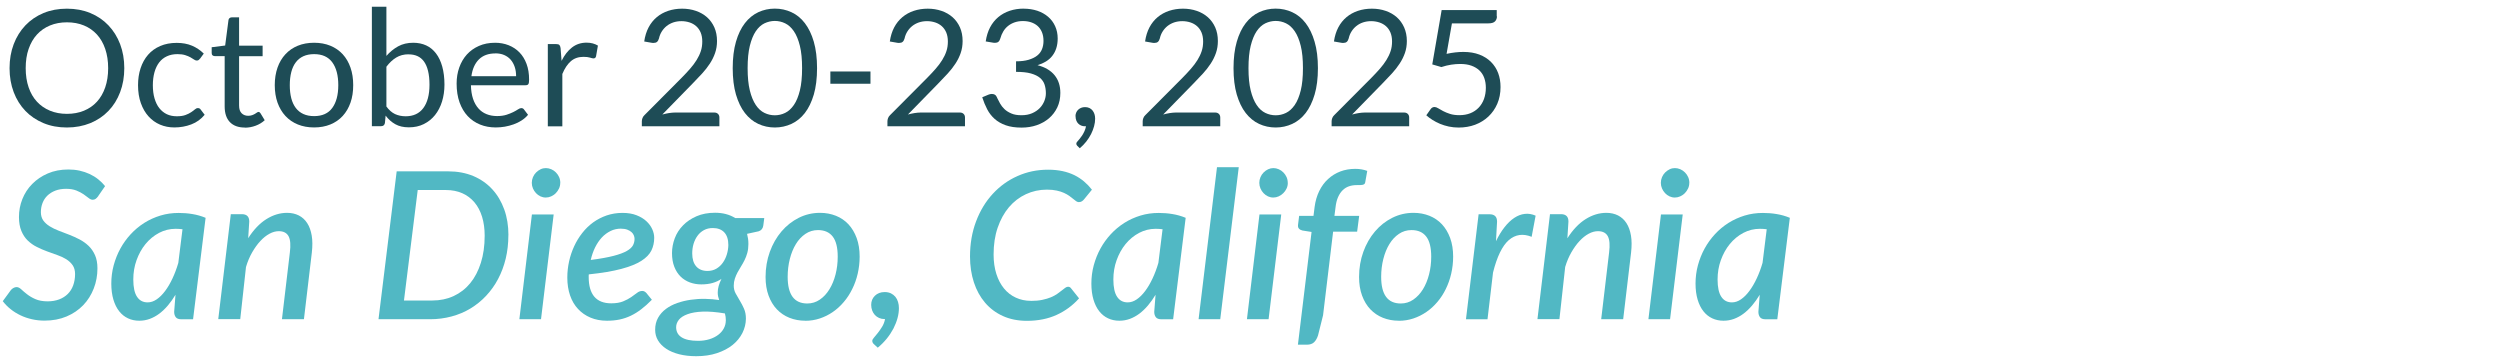<svg xmlns="http://www.w3.org/2000/svg" id="OPC_25" viewBox="0 0 452.57 64.82"><defs><style>.cls-1{fill:#51b8c4;}.cls-2{fill:#1e4c56;}</style></defs><path class="cls-2" d="M22.5,12.34c0,1.58-.25,3.02-.75,4.34-.5,1.32-1.2,2.45-2.12,3.4-.91.95-2.01,1.69-3.28,2.21-1.28.52-2.69.79-4.24.79s-2.96-.26-4.23-.79-2.37-1.26-3.28-2.21c-.91-.95-1.62-2.08-2.12-3.4-.5-1.32-.75-2.76-.75-4.34s.25-3.02.75-4.34c.5-1.32,1.21-2.45,2.12-3.41.91-.95,2-1.7,3.28-2.23s2.68-.79,4.23-.79,2.96.26,4.24.79c1.28.53,2.37,1.27,3.28,2.23.91.96,1.62,2.09,2.12,3.41.5,1.32.75,2.76.75,4.34ZM19.58,12.34c0-1.29-.18-2.45-.53-3.48s-.85-1.9-1.5-2.61-1.43-1.26-2.35-1.64c-.92-.38-1.95-.57-3.08-.57s-2.15.19-3.07.57c-.92.38-1.71.93-2.36,1.64s-1.15,1.58-1.51,2.61-.53,2.19-.53,3.48.18,2.45.53,3.47c.35,1.02.85,1.89,1.51,2.6s1.44,1.25,2.36,1.63c.92.38,1.94.57,3.07.57s2.16-.19,3.08-.57c.92-.38,1.7-.92,2.35-1.63s1.15-1.58,1.5-2.6c.35-1.02.53-2.18.53-3.47Z"></path><path class="cls-2" d="M36.19,10.62c-.08.11-.16.19-.24.25-.08.06-.19.09-.34.09s-.31-.06-.48-.18-.39-.26-.65-.4c-.26-.15-.59-.28-.96-.4-.38-.12-.84-.18-1.39-.18-.73,0-1.37.13-1.92.39-.56.26-1.03.63-1.4,1.12s-.66,1.08-.85,1.78c-.19.7-.29,1.47-.29,2.34s.1,1.7.31,2.4c.21.7.49,1.29.87,1.76s.83.84,1.36,1.09c.53.25,1.13.37,1.8.37s1.16-.08,1.57-.23c.41-.15.75-.32,1.03-.51s.5-.35.68-.51.35-.23.53-.23c.23,0,.39.08.5.25l.73.96c-.65.79-1.45,1.37-2.42,1.74-.97.37-1.99.55-3.07.55-.93,0-1.79-.17-2.59-.51-.8-.34-1.49-.84-2.08-1.49-.59-.65-1.05-1.45-1.39-2.4-.34-.95-.51-2.03-.51-3.25,0-1.11.15-2.13.46-3.07.31-.94.76-1.75,1.35-2.43.59-.68,1.32-1.21,2.2-1.59s1.87-.57,3-.57c1.04,0,1.96.17,2.76.51s1.51.82,2.13,1.43l-.69.94Z"></path><path class="cls-2" d="M44.33,23.09c-1.18,0-2.08-.33-2.71-.98-.63-.66-.95-1.6-.95-2.84v-9.11h-1.79c-.16,0-.29-.05-.4-.14-.11-.09-.16-.24-.16-.43v-1.04l2.44-.31.6-4.6c.02-.15.08-.27.19-.36.11-.09.24-.14.41-.14h1.32v5.13h4.26v1.9h-4.26v8.93c0,.63.15,1.09.46,1.4.3.3.7.46,1.18.46.27,0,.51-.04.71-.11.2-.07.37-.15.52-.24.15-.09.27-.17.37-.24.1-.07.19-.11.27-.11.14,0,.26.08.37.25l.76,1.25c-.45.42-.99.75-1.63.99-.64.24-1.29.36-1.97.36Z"></path><path class="cls-2" d="M56.86,7.74c1.09,0,2.07.18,2.95.54.88.36,1.62.88,2.23,1.54.61.67,1.08,1.47,1.41,2.42.33.95.49,2,.49,3.17s-.16,2.23-.49,3.17c-.33.94-.8,1.74-1.41,2.41-.61.67-1.36,1.18-2.23,1.54-.88.36-1.86.54-2.95.54s-2.07-.18-2.95-.54c-.88-.36-1.62-.87-2.24-1.54-.62-.67-1.09-1.47-1.43-2.41-.33-.94-.5-2-.5-3.17s.17-2.22.5-3.17c.33-.94.81-1.75,1.43-2.42.62-.67,1.36-1.18,2.24-1.54.88-.36,1.86-.54,2.95-.54ZM56.86,21.02c1.47,0,2.57-.49,3.29-1.48.72-.98,1.09-2.36,1.09-4.12s-.36-3.15-1.09-4.14c-.73-.99-1.82-1.48-3.29-1.48-.74,0-1.39.13-1.94.38-.55.25-1.01.62-1.37,1.1-.37.48-.64,1.07-.82,1.77-.18.7-.27,1.49-.27,2.37s.09,1.67.27,2.37c.18.7.46,1.28.82,1.76.37.48.82.84,1.37,1.09.55.25,1.19.38,1.94.38Z"></path><path class="cls-2" d="M67.32,22.86V1.22h2.63v8.9c.62-.71,1.32-1.29,2.12-1.73.8-.44,1.71-.65,2.74-.65.86,0,1.64.16,2.34.48s1.29.81,1.78,1.45c.49.64.87,1.44,1.13,2.38.26.95.4,2.03.4,3.27,0,1.1-.15,2.12-.44,3.06-.29.94-.72,1.76-1.27,2.45-.55.69-1.23,1.23-2.03,1.63-.8.4-1.7.59-2.7.59s-1.78-.19-2.45-.56-1.26-.89-1.76-1.56l-.13,1.35c-.08.37-.3.56-.68.56h-1.69ZM73.96,9.83c-.85,0-1.6.2-2.24.59s-1.23.94-1.77,1.66v7.2c.47.65.99,1.1,1.56,1.37.57.26,1.21.4,1.92.4,1.39,0,2.46-.49,3.2-1.48.74-.99,1.12-2.4,1.12-4.23,0-.97-.09-1.8-.26-2.5s-.42-1.27-.74-1.71-.72-.77-1.19-.98-1-.31-1.6-.31Z"></path><path class="cls-2" d="M89.61,7.74c.89,0,1.71.15,2.47.45.75.3,1.41.73,1.95,1.29.55.56.98,1.26,1.29,2.09.31.83.46,1.77.46,2.83,0,.41-.04.69-.13.82-.09.14-.25.21-.5.21h-9.9c.02.94.15,1.76.38,2.45s.56,1.28.97,1.74c.41.47.9.81,1.47,1.04.57.23,1.2.35,1.91.35.66,0,1.22-.08,1.7-.23.47-.15.88-.32,1.23-.49s.63-.34.86-.49c.23-.15.43-.23.59-.23.22,0,.38.08.5.25l.73.96c-.32.39-.71.73-1.16,1.02-.45.29-.93.53-1.45.71s-1.05.33-1.59.42c-.55.09-1.09.14-1.63.14-1.03,0-1.98-.17-2.84-.52-.87-.35-1.62-.86-2.25-1.53-.63-.67-1.12-1.5-1.48-2.49-.35-.99-.53-2.12-.53-3.41,0-1.04.16-2.01.48-2.91.32-.9.78-1.68,1.37-2.34.6-.66,1.33-1.18,2.19-1.56s1.83-.57,2.91-.57ZM89.67,9.67c-1.26,0-2.26.37-2.98,1.09s-1.18,1.74-1.35,3.03h8.09c0-.61-.08-1.16-.25-1.67-.17-.5-.41-.94-.73-1.31s-.72-.65-1.18-.85-1-.3-1.59-.3Z"></path><path class="cls-2" d="M99.17,22.86V7.98h1.5c.28,0,.48.05.59.16.11.11.18.29.22.56l.18,2.32c.51-1.04,1.14-1.85,1.89-2.43.75-.58,1.63-.87,2.64-.87.41,0,.78.05,1.12.14.33.09.64.22.93.39l-.34,1.95c-.07.25-.22.37-.46.37-.14,0-.35-.05-.63-.14-.28-.09-.68-.14-1.19-.14-.91,0-1.67.26-2.28.79-.61.53-1.12,1.3-1.54,2.31v9.48h-2.61Z"></path><path class="cls-2" d="M123.48,1.57c.89,0,1.72.13,2.5.4.77.26,1.44.65,2.01,1.15.56.5,1.01,1.12,1.33,1.84.32.73.48,1.55.48,2.47,0,.78-.12,1.51-.35,2.17-.23.67-.55,1.31-.95,1.92-.4.61-.86,1.2-1.39,1.78-.52.57-1.08,1.16-1.67,1.76l-5.54,5.67c.39-.11.79-.19,1.19-.26.4-.06.79-.1,1.16-.1h7.05c.28,0,.51.08.68.25s.25.38.25.65v1.59h-14.04v-.9c0-.19.04-.38.11-.57.07-.2.19-.38.36-.54l6.74-6.77c.56-.57,1.07-1.11,1.53-1.64.46-.52.85-1.05,1.18-1.58.33-.53.58-1.06.76-1.61.18-.54.26-1.12.26-1.74s-.1-1.16-.29-1.62c-.2-.47-.47-.85-.81-1.15-.34-.3-.74-.53-1.2-.68s-.96-.23-1.48-.23-1.02.08-1.47.23c-.45.16-.85.37-1.2.65-.35.28-.64.61-.88.99-.24.38-.41.8-.51,1.26-.08.28-.2.49-.35.62s-.36.19-.62.19c-.05,0-.1,0-.15,0-.05,0-.12-.01-.18-.02l-1.37-.24c.14-.96.4-1.81.79-2.55.39-.74.89-1.36,1.49-1.86s1.29-.88,2.07-1.14c.78-.26,1.62-.39,2.52-.39Z"></path><path class="cls-2" d="M147.91,12.34c0,1.84-.2,3.44-.59,4.78-.4,1.35-.94,2.46-1.62,3.34s-1.5,1.54-2.43,1.97c-.94.43-1.94.65-3,.65s-2.08-.22-3-.65c-.93-.43-1.73-1.09-2.42-1.97s-1.22-2-1.62-3.34c-.39-1.35-.59-2.94-.59-4.78s.2-3.44.59-4.79c.39-1.35.93-2.47,1.62-3.36s1.49-1.54,2.42-1.98c.93-.43,1.93-.65,3-.65s2.07.22,3,.65c.94.43,1.75,1.09,2.43,1.98s1.23,2.01,1.62,3.36.59,2.95.59,4.79ZM145.2,12.34c0-1.61-.13-2.96-.4-4.05-.27-1.09-.63-1.97-1.09-2.64-.46-.67-.98-1.14-1.58-1.43-.6-.29-1.22-.43-1.87-.43s-1.27.15-1.87.43c-.6.29-1.12.77-1.57,1.43-.45.67-.81,1.55-1.08,2.64-.27,1.09-.4,2.44-.4,4.05s.13,2.95.4,4.04c.27,1.09.63,1.96,1.08,2.63.45.67.97,1.14,1.57,1.43s1.22.43,1.87.43,1.27-.14,1.87-.43,1.12-.77,1.58-1.43c.46-.67.82-1.54,1.09-2.63.27-1.09.4-2.43.4-4.04Z"></path><path class="cls-2" d="M150.32,12.94h7.26v2.22h-7.26v-2.22Z"></path><path class="cls-2" d="M167.94,1.57c.89,0,1.72.13,2.5.4.77.26,1.44.65,2.01,1.15.56.5,1.01,1.12,1.33,1.84.32.73.48,1.55.48,2.47,0,.78-.12,1.51-.35,2.17-.23.67-.55,1.31-.95,1.92-.4.61-.86,1.2-1.39,1.78-.52.57-1.08,1.16-1.67,1.76l-5.54,5.67c.39-.11.79-.19,1.19-.26.4-.06.79-.1,1.16-.1h7.05c.28,0,.51.08.68.25s.25.38.25.65v1.59h-14.04v-.9c0-.19.04-.38.11-.57.07-.2.19-.38.36-.54l6.74-6.77c.56-.57,1.07-1.11,1.53-1.64.46-.52.85-1.05,1.18-1.58.33-.53.58-1.06.76-1.61.18-.54.26-1.12.26-1.74s-.1-1.16-.29-1.62c-.2-.47-.47-.85-.81-1.15-.34-.3-.74-.53-1.2-.68s-.96-.23-1.48-.23-1.02.08-1.47.23c-.45.16-.85.37-1.2.65-.35.28-.64.61-.88.99-.24.38-.41.8-.51,1.26-.08.28-.2.49-.35.62s-.36.19-.62.19c-.05,0-.1,0-.15,0-.05,0-.12-.01-.18-.02l-1.37-.24c.14-.96.4-1.81.79-2.55.39-.74.89-1.36,1.49-1.86s1.29-.88,2.07-1.14c.78-.26,1.62-.39,2.52-.39Z"></path><path class="cls-2" d="M185.32,1.57c.89,0,1.71.13,2.47.38.75.25,1.4.62,1.95,1.09s.97,1.04,1.27,1.7.46,1.41.46,2.22c0,.67-.09,1.26-.26,1.79s-.42.98-.73,1.38-.7.73-1.15,1.01c-.45.27-.95.49-1.51.66,1.37.36,2.4.97,3.09,1.82s1.04,1.92,1.04,3.2c0,.97-.18,1.84-.55,2.62-.37.77-.87,1.43-1.51,1.98-.64.54-1.38.96-2.23,1.25-.85.29-1.76.43-2.73.43-1.12,0-2.07-.14-2.86-.42-.79-.28-1.46-.66-2.01-1.15-.55-.49-1-1.07-1.35-1.74s-.65-1.4-.9-2.18l1.12-.47c.21-.09.41-.13.62-.13s.37.04.52.12c.15.08.27.21.35.39.02.04.04.08.06.12s.04.09.06.14c.14.28.3.6.5.96s.46.69.79,1.01.75.58,1.24.79c.49.22,1.11.32,1.84.32s1.38-.12,1.93-.36c.55-.24,1.01-.55,1.38-.93.37-.38.64-.81.83-1.28.19-.47.28-.94.28-1.4,0-.57-.08-1.09-.23-1.56-.15-.47-.43-.88-.82-1.22-.4-.34-.95-.61-1.65-.81s-1.6-.29-2.7-.29v-1.91c.89,0,1.65-.09,2.28-.28s1.15-.44,1.55-.76c.4-.32.69-.71.87-1.16.18-.45.27-.95.27-1.5,0-.61-.1-1.14-.29-1.59-.19-.45-.45-.82-.79-1.12-.33-.29-.73-.51-1.18-.66-.46-.15-.95-.22-1.48-.22s-1.02.08-1.47.23c-.45.16-.85.37-1.2.65s-.64.61-.87,1-.41.8-.53,1.25c-.08.28-.2.49-.35.62-.16.13-.36.19-.6.19-.05,0-.1,0-.15,0s-.12-.01-.18-.02l-1.37-.23c.14-.96.4-1.81.79-2.55.39-.74.89-1.36,1.49-1.86.6-.5,1.29-.88,2.07-1.14.78-.26,1.62-.39,2.52-.39Z"></path><path class="cls-2" d="M194.69,21.05c0-.23.04-.44.12-.64.08-.2.2-.38.35-.53.15-.15.34-.27.55-.36.22-.09.45-.13.71-.13.29,0,.56.05.79.16.23.11.42.26.57.45s.27.41.35.66c.08.25.12.52.12.82,0,.44-.06.9-.19,1.37-.13.48-.31.94-.54,1.41-.24.47-.53.92-.87,1.36-.35.44-.74.85-1.18,1.22l-.44-.43c-.13-.12-.19-.25-.19-.41,0-.13.07-.26.21-.4.1-.11.22-.25.37-.43.15-.18.31-.39.46-.62s.3-.49.43-.78c.13-.28.23-.59.29-.91h-.19c-.25,0-.48-.04-.69-.13-.21-.09-.38-.21-.54-.37s-.27-.35-.35-.57c-.08-.22-.12-.46-.12-.73Z"></path><path class="cls-2" d="M214.15,1.57c.89,0,1.72.13,2.5.4.77.26,1.44.65,2.01,1.15.56.5,1.01,1.12,1.33,1.84.32.73.48,1.55.48,2.47,0,.78-.12,1.51-.35,2.17-.23.67-.55,1.31-.95,1.92-.4.61-.86,1.2-1.39,1.78-.52.57-1.08,1.16-1.67,1.76l-5.54,5.67c.39-.11.79-.19,1.19-.26.4-.06.79-.1,1.16-.1h7.05c.28,0,.51.08.68.25s.25.38.25.65v1.59h-14.04v-.9c0-.19.04-.38.11-.57.07-.2.19-.38.36-.54l6.74-6.77c.56-.57,1.07-1.11,1.53-1.64.46-.52.85-1.05,1.18-1.58.33-.53.58-1.06.76-1.61.18-.54.26-1.12.26-1.74s-.1-1.16-.29-1.62c-.2-.47-.47-.85-.81-1.15-.34-.3-.74-.53-1.2-.68s-.96-.23-1.48-.23-1.02.08-1.47.23c-.45.16-.85.37-1.2.65-.35.28-.64.61-.88.99-.24.38-.41.8-.51,1.26-.08.28-.2.49-.35.62s-.36.19-.62.19c-.05,0-.1,0-.15,0-.05,0-.12-.01-.18-.02l-1.37-.24c.14-.96.4-1.81.79-2.55.39-.74.89-1.36,1.49-1.86s1.29-.88,2.07-1.14c.78-.26,1.62-.39,2.52-.39Z"></path><path class="cls-2" d="M238.58,12.34c0,1.84-.2,3.44-.6,4.78-.4,1.35-.94,2.46-1.62,3.34s-1.5,1.54-2.43,1.97c-.93.43-1.94.65-3,.65s-2.08-.22-3-.65c-.93-.43-1.73-1.09-2.42-1.97s-1.22-2-1.62-3.34c-.39-1.35-.59-2.94-.59-4.78s.2-3.44.59-4.79c.39-1.35.93-2.47,1.62-3.36s1.49-1.54,2.42-1.98c.93-.43,1.93-.65,3-.65s2.07.22,3,.65c.94.43,1.75,1.09,2.43,1.98s1.23,2.01,1.62,3.36c.4,1.35.6,2.95.6,4.79ZM235.87,12.34c0-1.61-.13-2.96-.4-4.05-.27-1.09-.63-1.97-1.09-2.64-.46-.67-.98-1.14-1.58-1.43-.6-.29-1.22-.43-1.87-.43s-1.27.15-1.87.43c-.6.29-1.12.77-1.57,1.43-.45.67-.81,1.55-1.08,2.64-.27,1.09-.4,2.44-.4,4.05s.13,2.95.4,4.04c.27,1.09.63,1.96,1.08,2.63.45.67.97,1.14,1.57,1.43s1.22.43,1.87.43,1.27-.14,1.87-.43c.6-.29,1.12-.77,1.58-1.43.46-.67.82-1.54,1.09-2.63.27-1.09.4-2.43.4-4.04Z"></path><path class="cls-2" d="M248.35,1.57c.89,0,1.72.13,2.5.4.77.26,1.44.65,2.01,1.15.56.5,1.01,1.12,1.33,1.84.32.73.49,1.55.49,2.47,0,.78-.12,1.51-.35,2.17-.24.67-.55,1.31-.96,1.92-.4.61-.86,1.2-1.39,1.78-.52.57-1.08,1.16-1.67,1.76l-5.54,5.67c.39-.11.79-.19,1.19-.26.4-.06.79-.1,1.16-.1h7.05c.28,0,.51.08.68.25.17.17.25.38.25.65v1.59h-14.04v-.9c0-.19.04-.38.11-.57.07-.2.19-.38.36-.54l6.74-6.77c.56-.57,1.07-1.11,1.53-1.64.46-.52.85-1.05,1.18-1.58s.58-1.06.76-1.61c.18-.54.26-1.12.26-1.74s-.1-1.16-.29-1.62c-.2-.47-.47-.85-.81-1.15-.34-.3-.75-.53-1.21-.68-.46-.15-.96-.23-1.48-.23s-1.02.08-1.47.23-.85.37-1.2.65-.64.61-.88.99c-.24.38-.41.8-.51,1.26-.08.28-.2.49-.35.62-.16.13-.36.19-.62.19-.05,0-.1,0-.15,0s-.12-.01-.18-.02l-1.37-.24c.14-.96.4-1.81.79-2.55.39-.74.89-1.36,1.49-1.86s1.29-.88,2.07-1.14c.78-.26,1.62-.39,2.52-.39Z"></path><path class="cls-2" d="M270.99,2.95c0,.37-.12.68-.35.92-.23.24-.63.36-1.19.36h-6.61l-.97,5.52c1.1-.24,2.11-.35,3.04-.35,1.1,0,2.06.16,2.9.48.84.32,1.54.77,2.11,1.34.57.57,1,1.24,1.29,2.01.29.77.43,1.62.43,2.53,0,1.12-.2,2.13-.59,3.03-.39.9-.93,1.67-1.61,2.31s-1.48,1.13-2.4,1.48c-.92.34-1.92.51-2.98.51-.62,0-1.21-.06-1.78-.18-.57-.12-1.1-.29-1.59-.49-.49-.21-.95-.44-1.37-.71-.42-.26-.79-.54-1.12-.84l.79-1.12c.18-.25.41-.38.71-.38.19,0,.4.08.65.23.25.15.55.32.9.51s.77.35,1.24.51c.47.15,1.04.23,1.7.23.74,0,1.4-.12,1.98-.35s1.09-.57,1.51-1.01c.42-.44.74-.96.96-1.56.22-.61.34-1.29.34-2.04,0-.66-.1-1.25-.29-1.78-.19-.53-.48-.98-.87-1.35-.39-.37-.87-.66-1.45-.87-.58-.21-1.25-.31-2.03-.31-.53,0-1.08.04-1.65.13-.57.09-1.16.23-1.76.43l-1.65-.48,1.7-9.84h9.97v1.15Z"></path><path class="cls-1" d="M17.77,35.53c-.16.21-.32.37-.46.47-.15.11-.33.16-.54.16-.22,0-.46-.1-.72-.31-.25-.2-.56-.43-.92-.68s-.79-.47-1.3-.68c-.51-.2-1.13-.31-1.86-.31s-1.38.11-1.95.33c-.57.22-1.05.52-1.44.9-.39.38-.68.82-.88,1.34s-.3,1.07-.3,1.66.15,1.11.44,1.51c.29.4.68.75,1.16,1.05.48.3,1.03.56,1.64.8.61.24,1.23.48,1.88.72.64.25,1.27.53,1.88.85.61.32,1.15.71,1.64,1.17.48.46.87,1.03,1.16,1.68.29.66.44,1.45.44,2.38,0,1.29-.22,2.51-.67,3.66s-1.08,2.16-1.91,3.02-1.83,1.54-3.01,2.04c-1.18.5-2.51.75-3.99.75-.78,0-1.54-.08-2.28-.25-.74-.17-1.43-.4-2.07-.71s-1.24-.67-1.78-1.11c-.55-.43-1.02-.92-1.43-1.45l1.47-2.01c.12-.15.28-.28.46-.38.18-.1.37-.16.57-.16.27,0,.55.13.84.4.28.27.63.56,1.05.89.42.33.92.63,1.52.89s1.33.4,2.21.4c.77,0,1.46-.12,2.08-.35.62-.23,1.14-.57,1.57-.99.43-.43.76-.95.98-1.56s.34-1.29.34-2.04c0-.64-.15-1.18-.44-1.6-.29-.42-.68-.78-1.15-1.08-.48-.3-1.02-.55-1.63-.76-.61-.21-1.23-.43-1.86-.67-.63-.23-1.25-.5-1.86-.81-.61-.3-1.15-.69-1.63-1.15s-.86-1.04-1.15-1.73c-.29-.69-.44-1.53-.44-2.52,0-1.13.2-2.21.61-3.24.41-1.03,1-1.95,1.78-2.74s1.71-1.43,2.82-1.91,2.35-.72,3.74-.72c.71,0,1.38.07,2.03.21.64.14,1.25.35,1.82.61.57.27,1.09.59,1.55.96s.88.78,1.24,1.23l-1.23,1.78Z"></path><path class="cls-1" d="M31.77,53.36c-.43.72-.9,1.37-1.38,1.94-.49.58-1.01,1.07-1.55,1.48-.55.41-1.12.72-1.73.95-.61.22-1.24.33-1.9.33-.73,0-1.41-.14-2.03-.43-.62-.29-1.15-.71-1.6-1.28-.45-.57-.8-1.27-1.05-2.11s-.38-1.81-.38-2.91.14-2.23.43-3.3c.29-1.07.69-2.08,1.21-3.03s1.15-1.82,1.88-2.61c.73-.79,1.55-1.47,2.45-2.04.9-.57,1.88-1.01,2.93-1.33,1.05-.32,2.15-.47,3.3-.47.83,0,1.65.06,2.47.2.82.13,1.62.36,2.4.68l-2.27,18.37h-2.1c-.51,0-.85-.13-1.04-.39-.19-.26-.28-.58-.28-.97l.24-3.07ZM33.03,41.5c-.21-.02-.42-.04-.62-.06s-.41-.02-.62-.02c-1.07,0-2.07.25-3,.74-.94.5-1.75,1.17-2.44,2.01-.69.84-1.23,1.82-1.63,2.93-.4,1.11-.59,2.28-.59,3.5,0,1.41.23,2.46.68,3.13.45.68,1.09,1.01,1.92,1.01.56,0,1.1-.18,1.64-.55s1.04-.87,1.52-1.51c.48-.64.92-1.39,1.33-2.26.41-.87.76-1.81,1.06-2.83l.76-6.12Z"></path><path class="cls-1" d="M44.93,43.12c.98-1.54,2.08-2.69,3.29-3.45,1.21-.76,2.47-1.14,3.75-1.14.79,0,1.5.16,2.12.47.62.32,1.13.78,1.52,1.39.4.61.67,1.37.82,2.26.15.89.15,1.92.02,3.07l-1.43,12.06h-3.98l1.43-12.06c.17-1.35.1-2.33-.23-2.95-.33-.61-.92-.92-1.77-.92-.55,0-1.11.15-1.68.46-.58.31-1.13.75-1.65,1.31-.53.56-1.02,1.25-1.48,2.04-.46.8-.84,1.69-1.13,2.67l-1.04,9.44h-3.98l2.27-19h2.01c.43,0,.77.11.99.33.23.22.34.55.34,1.01l-.19,2.99Z"></path><path class="cls-1" d="M92.03,42.56c0,1.5-.16,2.92-.48,4.25s-.78,2.56-1.38,3.69c-.59,1.13-1.32,2.14-2.17,3.05-.85.91-1.8,1.67-2.84,2.3s-2.19,1.11-3.42,1.44c-1.23.33-2.53.5-3.89.5h-9.33l3.29-26.77h9.35c1.67,0,3.18.29,4.53.85,1.34.57,2.48,1.37,3.42,2.39.94,1.02,1.66,2.24,2.17,3.65.51,1.41.76,2.96.76,4.65ZM87.74,42.67c0-1.26-.16-2.41-.47-3.43-.32-1.02-.77-1.89-1.38-2.61s-1.34-1.27-2.2-1.65c-.87-.38-1.85-.58-2.94-.58h-5.13l-2.49,20h5.13c1.41,0,2.7-.27,3.87-.81,1.16-.54,2.16-1.31,2.99-2.32.83-1.01,1.47-2.24,1.93-3.69.46-1.45.69-3.08.69-4.91Z"></path><path class="cls-1" d="M100.23,38.82l-2.29,18.96h-3.92l2.27-18.96h3.94ZM101.42,33.1c0,.36-.07.7-.22,1.02-.15.32-.35.6-.59.85s-.53.43-.84.58c-.31.14-.63.21-.97.21s-.65-.07-.96-.21c-.3-.14-.57-.33-.8-.58-.23-.24-.42-.52-.56-.85s-.21-.66-.21-1.02.07-.7.21-1.03c.14-.33.33-.61.57-.85s.51-.43.82-.58.63-.21.95-.21.66.07.98.21.6.33.84.58c.24.24.43.52.58.85.14.32.21.67.21,1.04Z"></path><path class="cls-1" d="M118,54.27c-.64.66-1.28,1.22-1.9,1.7-.62.48-1.25.87-1.9,1.18-.64.31-1.32.54-2.03.69-.71.15-1.47.22-2.3.22-1.1,0-2.09-.19-2.97-.56-.88-.37-1.63-.89-2.26-1.57-.63-.67-1.11-1.49-1.44-2.45-.33-.96-.5-2.04-.5-3.23,0-.99.11-1.97.32-2.93.21-.96.52-1.87.92-2.74.4-.87.89-1.67,1.47-2.41.58-.74,1.23-1.37,1.97-1.91.74-.53,1.55-.95,2.44-1.26.89-.3,1.84-.46,2.85-.46s1.83.14,2.55.42c.72.28,1.32.64,1.79,1.08.48.44.83.93,1.07,1.46.24.53.35,1.05.35,1.56,0,.83-.17,1.59-.51,2.29-.34.69-.95,1.32-1.83,1.88-.88.56-2.08,1.04-3.62,1.45-1.53.41-3.49.74-5.88.99-.01.07-.02.15-.02.23v.25c0,1.57.34,2.76,1.02,3.56s1.7,1.2,3.07,1.2c.85,0,1.57-.12,2.14-.35.57-.24,1.06-.49,1.46-.77.4-.28.76-.54,1.06-.77.3-.24.62-.35.96-.35.26,0,.5.12.73.37l1,1.23ZM112.44,41.39c-.69,0-1.34.14-1.92.43s-1.12.68-1.58,1.18c-.46.5-.87,1.1-1.21,1.79-.34.69-.6,1.45-.79,2.27,1.71-.22,3.09-.47,4.13-.74s1.84-.57,2.4-.89.93-.67,1.12-1.03c.19-.37.28-.75.28-1.16,0-.2-.04-.41-.13-.63-.09-.22-.23-.42-.42-.59-.19-.17-.44-.32-.75-.44-.31-.12-.68-.18-1.12-.18Z"></path><path class="cls-1" d="M138.35,39.49l-.17,1.32c-.07.54-.35.9-.84,1.06l-2.1.46c.07.29.13.58.18.88.04.3.06.63.06.98,0,.59-.07,1.13-.2,1.6s-.3.91-.5,1.31-.41.78-.64,1.14c-.23.36-.44.72-.63,1.08-.19.36-.35.73-.48,1.12s-.2.82-.2,1.27c0,.51.11.98.34,1.4.23.43.48.87.76,1.32.28.45.53.94.76,1.46.23.52.34,1.12.34,1.8-.01.92-.23,1.78-.64,2.6-.42.82-1.01,1.54-1.78,2.16-.77.62-1.72,1.11-2.83,1.48-1.11.37-2.36.55-3.76.55-1.13,0-2.15-.12-3.07-.35-.92-.24-1.7-.56-2.34-.99-.64-.42-1.14-.92-1.49-1.51-.35-.58-.52-1.23-.52-1.93,0-.83.18-1.56.53-2.18s.83-1.16,1.42-1.6c.59-.44,1.28-.8,2.06-1.07s1.6-.47,2.46-.59c.86-.12,1.73-.18,2.61-.16s1.72.09,2.51.21c-.07-.21-.14-.43-.19-.65-.05-.22-.07-.46-.07-.71,0-.37.05-.76.16-1.16.11-.4.28-.84.51-1.31-.47.32-1,.57-1.59.74s-1.28.26-2.07.26c-.72,0-1.4-.12-2.04-.35-.64-.24-1.21-.59-1.69-1.06s-.86-1.06-1.14-1.77c-.28-.71-.42-1.54-.42-2.49,0-.9.17-1.8.5-2.68s.83-1.66,1.5-2.34c.66-.68,1.48-1.23,2.45-1.65.97-.42,2.09-.63,3.35-.63.69,0,1.35.08,1.96.24s1.17.4,1.68.72h5.24ZM131.4,58.02c0-.46-.06-.89-.17-1.28-1.56-.26-2.9-.37-4.01-.33-1.11.04-2.02.2-2.74.46-.72.26-1.25.6-1.58,1.01-.33.42-.5.86-.5,1.35,0,.8.33,1.42,1,1.84.67.42,1.65.63,2.96.63.76,0,1.44-.1,2.06-.29s1.15-.46,1.59-.79c.44-.33.78-.72,1.02-1.17s.36-.92.36-1.43ZM128.07,49.05c.61,0,1.14-.14,1.61-.41.46-.27.85-.63,1.17-1.08s.56-.95.73-1.51c.17-.56.26-1.13.27-1.7,0-1-.25-1.77-.74-2.29s-1.19-.78-2.08-.78c-.61,0-1.14.13-1.6.38s-.85.59-1.16,1.02c-.32.43-.55.92-.72,1.47-.16.55-.24,1.12-.24,1.72,0,1.02.24,1.8.72,2.35s1.16.83,2.05.83Z"></path><path class="cls-1" d="M145.79,58.06c-1.04,0-2-.18-2.88-.53s-1.64-.87-2.28-1.54c-.64-.67-1.14-1.51-1.5-2.49-.36-.99-.54-2.1-.54-3.36,0-1.62.26-3.14.77-4.55.51-1.41,1.22-2.64,2.11-3.69.89-1.05,1.94-1.87,3.13-2.47,1.2-.6,2.48-.9,3.84-.9,1.04,0,2,.18,2.88.53.88.35,1.64.87,2.27,1.54.63.68,1.13,1.51,1.49,2.49.36.99.54,2.1.54,3.36,0,1.07-.12,2.09-.35,3.09s-.56,1.92-.99,2.78c-.42.86-.93,1.65-1.53,2.35-.6.71-1.26,1.31-1.99,1.81-.72.5-1.51.89-2.35,1.17-.84.28-1.72.42-2.62.42ZM146.14,54.94c.83,0,1.59-.23,2.27-.7.68-.46,1.26-1.09,1.74-1.87s.85-1.68,1.11-2.7c.26-1.02.39-2.09.39-3.21,0-1.64-.3-2.85-.9-3.63s-1.49-1.18-2.67-1.18c-.84,0-1.6.23-2.28.69-.68.46-1.25,1.07-1.72,1.84-.47.77-.84,1.67-1.1,2.7s-.39,2.11-.39,3.23c0,3.22,1.18,4.83,3.55,4.83Z"></path><path class="cls-1" d="M160.12,57.76c-.36,0-.69-.07-.98-.2s-.55-.31-.76-.54c-.21-.23-.38-.5-.49-.81s-.18-.65-.18-1.02c0-.66.22-1.21.67-1.65s1.04-.67,1.78-.67c.42,0,.79.08,1.12.23.32.16.59.37.81.63.22.27.38.58.48.93.11.35.16.73.16,1.12,0,.57-.08,1.17-.25,1.8-.17.63-.42,1.26-.74,1.89-.33.62-.73,1.24-1.21,1.83-.48.59-1.02,1.14-1.63,1.64l-.71-.65c-.19-.17-.28-.37-.28-.59,0-.16.1-.36.31-.59.2-.24.44-.52.7-.85s.52-.7.77-1.11c.25-.41.43-.87.53-1.39h-.09Z"></path><path class="cls-1" d="M186.62,54.47c.78,0,1.47-.06,2.07-.19s1.12-.28,1.57-.47c.45-.19.83-.4,1.14-.62.32-.22.59-.43.83-.62s.44-.35.61-.47c.17-.12.34-.19.5-.19.14,0,.25.03.33.08.09.06.15.11.2.18l1.47,1.84c-1.15,1.29-2.51,2.29-4.07,3-1.56.71-3.35,1.07-5.37,1.07-1.62,0-3.07-.29-4.35-.87s-2.35-1.39-3.23-2.42c-.88-1.03-1.55-2.25-2.02-3.68-.46-1.42-.7-2.98-.7-4.67,0-2.32.37-4.44,1.1-6.37.73-1.93,1.73-3.58,3.01-4.97,1.28-1.39,2.77-2.47,4.49-3.23,1.72-.77,3.56-1.15,5.53-1.15.97,0,1.84.09,2.63.26.79.17,1.5.42,2.14.73.64.32,1.22.7,1.74,1.14s1,.94,1.43,1.49l-1.43,1.75c-.11.14-.24.25-.39.35-.15.1-.33.15-.56.15-.16,0-.32-.06-.48-.17-.16-.11-.34-.25-.54-.42-.2-.17-.43-.35-.7-.54-.27-.19-.59-.37-.96-.54-.37-.17-.81-.31-1.31-.42-.5-.11-1.09-.17-1.78-.17-1.36,0-2.63.28-3.81.83s-2.2,1.34-3.06,2.35c-.86,1.02-1.54,2.25-2.04,3.7-.5,1.45-.74,3.07-.74,4.87,0,1.3.17,2.47.5,3.51.33,1.04.8,1.92,1.39,2.64s1.3,1.27,2.13,1.65c.82.38,1.73.58,2.7.58Z"></path><path class="cls-1" d="M209.19,53.36c-.43.72-.9,1.37-1.38,1.94-.49.58-1.01,1.07-1.55,1.48-.55.41-1.12.72-1.73.95-.61.22-1.24.33-1.9.33-.73,0-1.41-.14-2.03-.43-.62-.29-1.15-.71-1.6-1.28-.45-.57-.8-1.27-1.05-2.11s-.38-1.81-.38-2.91.14-2.23.43-3.3c.29-1.07.69-2.08,1.21-3.03s1.15-1.82,1.88-2.61c.73-.79,1.55-1.47,2.45-2.04.9-.57,1.88-1.01,2.93-1.33,1.05-.32,2.15-.47,3.3-.47.83,0,1.65.06,2.47.2.82.13,1.62.36,2.4.68l-2.27,18.37h-2.1c-.51,0-.85-.13-1.04-.39-.19-.26-.28-.58-.28-.97l.24-3.07ZM210.45,41.5c-.21-.02-.42-.04-.62-.06s-.41-.02-.62-.02c-1.07,0-2.07.25-3,.74-.94.5-1.75,1.17-2.44,2.01-.69.84-1.23,1.82-1.63,2.93-.4,1.11-.59,2.28-.59,3.5,0,1.41.23,2.46.68,3.13.45.68,1.09,1.01,1.92,1.01.56,0,1.1-.18,1.64-.55s1.04-.87,1.52-1.51c.48-.64.92-1.39,1.33-2.26.41-.87.76-1.81,1.06-2.83l.76-6.12Z"></path><path class="cls-1" d="M216.98,57.78l3.33-27.51h3.94l-3.35,27.51h-3.92Z"></path><path class="cls-1" d="M231.94,38.82l-2.29,18.96h-3.92l2.27-18.96h3.94ZM233.13,33.1c0,.36-.07.7-.22,1.02s-.35.6-.6.85-.53.43-.84.58c-.31.14-.63.21-.97.21s-.65-.07-.96-.21c-.3-.14-.57-.33-.8-.58-.23-.24-.42-.52-.56-.85s-.21-.66-.21-1.02.07-.7.21-1.03c.14-.33.33-.61.57-.85.23-.24.51-.43.82-.58.31-.14.63-.21.95-.21s.66.07.97.21c.32.14.6.33.84.58.24.24.43.52.58.85.14.32.21.67.21,1.04Z"></path><path class="cls-1" d="M241.33,41.95l-1.82,15.13-.91,3.64c-.17.53-.42.95-.72,1.24s-.75.44-1.32.44h-1.6l2.47-20.41-1.65-.26c-.26-.06-.47-.17-.62-.33-.16-.15-.21-.39-.18-.7l.2-1.62h2.6l.2-1.6c.14-1.08.42-2.04.84-2.9.42-.85.95-1.58,1.6-2.17.64-.59,1.38-1.05,2.22-1.37.84-.32,1.74-.47,2.71-.47.77,0,1.49.12,2.16.37l-.37,2.08c-.02.14-.08.24-.17.31-.09.07-.2.11-.34.14-.14.03-.3.04-.47.04h-.54c-.52,0-.99.07-1.42.22-.43.15-.81.38-1.14.71-.33.32-.61.74-.84,1.26s-.38,1.16-.46,1.91l-.19,1.47h4.48l-.37,2.86h-4.33Z"></path><path class="cls-1" d="M253.23,58.06c-1.04,0-2-.18-2.88-.53s-1.64-.87-2.28-1.54c-.64-.67-1.14-1.51-1.5-2.49-.36-.99-.54-2.1-.54-3.36,0-1.62.26-3.14.77-4.55.51-1.41,1.22-2.64,2.11-3.69.89-1.05,1.94-1.87,3.13-2.47,1.2-.6,2.48-.9,3.84-.9,1.04,0,2,.18,2.88.53.88.35,1.64.87,2.27,1.54.63.68,1.13,1.51,1.49,2.49.36.99.54,2.1.54,3.36,0,1.07-.12,2.09-.35,3.09s-.56,1.92-.98,2.78c-.42.86-.93,1.65-1.53,2.35-.6.71-1.26,1.31-1.99,1.81-.73.5-1.51.89-2.35,1.17-.84.28-1.72.42-2.62.42ZM253.58,54.94c.83,0,1.59-.23,2.27-.7s1.26-1.09,1.74-1.87c.48-.78.85-1.68,1.11-2.7.26-1.02.39-2.09.39-3.21,0-1.64-.3-2.85-.9-3.63-.6-.79-1.49-1.18-2.67-1.18-.84,0-1.6.23-2.28.69-.68.46-1.25,1.07-1.72,1.84-.47.77-.84,1.67-1.1,2.7-.26,1.03-.39,2.11-.39,3.23,0,3.22,1.18,4.83,3.55,4.83Z"></path><path class="cls-1" d="M270.79,43.71c.48-1,1.01-1.87,1.57-2.58.56-.72,1.15-1.28,1.77-1.69s1.25-.65,1.9-.72c.65-.08,1.3.03,1.96.32l-.72,3.83c-1.57-.63-2.95-.43-4.14.6-1.18,1.04-2.13,2.99-2.85,5.86l-1,8.46h-3.9l2.29-19h2.01c.43,0,.76.11.99.33s.34.55.34,1.01l-.2,3.59Z"></path><path class="cls-1" d="M283.75,43.12c.98-1.54,2.08-2.69,3.29-3.45,1.21-.76,2.47-1.14,3.75-1.14.79,0,1.5.16,2.12.47.62.32,1.13.78,1.52,1.39.4.61.67,1.37.82,2.26s.15,1.92.02,3.07l-1.43,12.06h-3.98l1.43-12.06c.17-1.35.1-2.33-.23-2.95-.33-.61-.92-.92-1.78-.92-.55,0-1.11.15-1.68.46-.58.31-1.13.75-1.65,1.31-.53.56-1.02,1.25-1.48,2.04-.46.8-.84,1.69-1.13,2.67l-1.04,9.44h-3.98l2.27-19h2.01c.43,0,.76.11.99.33s.34.55.34,1.01l-.19,2.99Z"></path><path class="cls-1" d="M304.62,38.82l-2.29,18.96h-3.92l2.27-18.96h3.94ZM305.81,33.1c0,.36-.07.7-.22,1.02-.15.32-.35.6-.59.85s-.53.43-.84.58c-.31.14-.63.21-.97.21s-.65-.07-.96-.21c-.3-.14-.57-.33-.8-.58s-.42-.52-.56-.85-.21-.66-.21-1.02.07-.7.21-1.03c.14-.33.33-.61.57-.85.24-.24.51-.43.82-.58s.63-.21.95-.21.66.07.98.21c.32.14.59.33.84.58.24.24.43.52.58.85.14.32.21.67.21,1.04Z"></path><path class="cls-1" d="M318.56,53.36c-.43.72-.9,1.37-1.38,1.94-.49.58-1.01,1.07-1.55,1.48-.54.41-1.12.72-1.73.95-.61.22-1.24.33-1.9.33-.73,0-1.41-.14-2.03-.43-.62-.29-1.15-.71-1.6-1.28-.45-.57-.8-1.27-1.05-2.11-.25-.84-.38-1.81-.38-2.91s.14-2.23.43-3.3c.29-1.07.69-2.08,1.21-3.03s1.15-1.82,1.88-2.61c.73-.79,1.55-1.47,2.45-2.04.91-.57,1.88-1.01,2.93-1.33s2.15-.47,3.3-.47c.83,0,1.65.06,2.47.2.82.13,1.62.36,2.4.68l-2.27,18.37h-2.1c-.51,0-.86-.13-1.04-.39-.19-.26-.28-.58-.28-.97l.24-3.07ZM319.83,41.5c-.21-.02-.42-.04-.62-.06-.21-.01-.41-.02-.62-.02-1.07,0-2.07.25-3,.74-.94.5-1.75,1.17-2.44,2.01-.69.84-1.23,1.82-1.63,2.93s-.59,2.28-.59,3.5c0,1.41.23,2.46.68,3.13.45.68,1.09,1.01,1.92,1.01.56,0,1.1-.18,1.64-.55.53-.37,1.04-.87,1.51-1.51.48-.64.92-1.39,1.33-2.26.41-.87.76-1.81,1.06-2.83l.76-6.12Z"></path></svg>